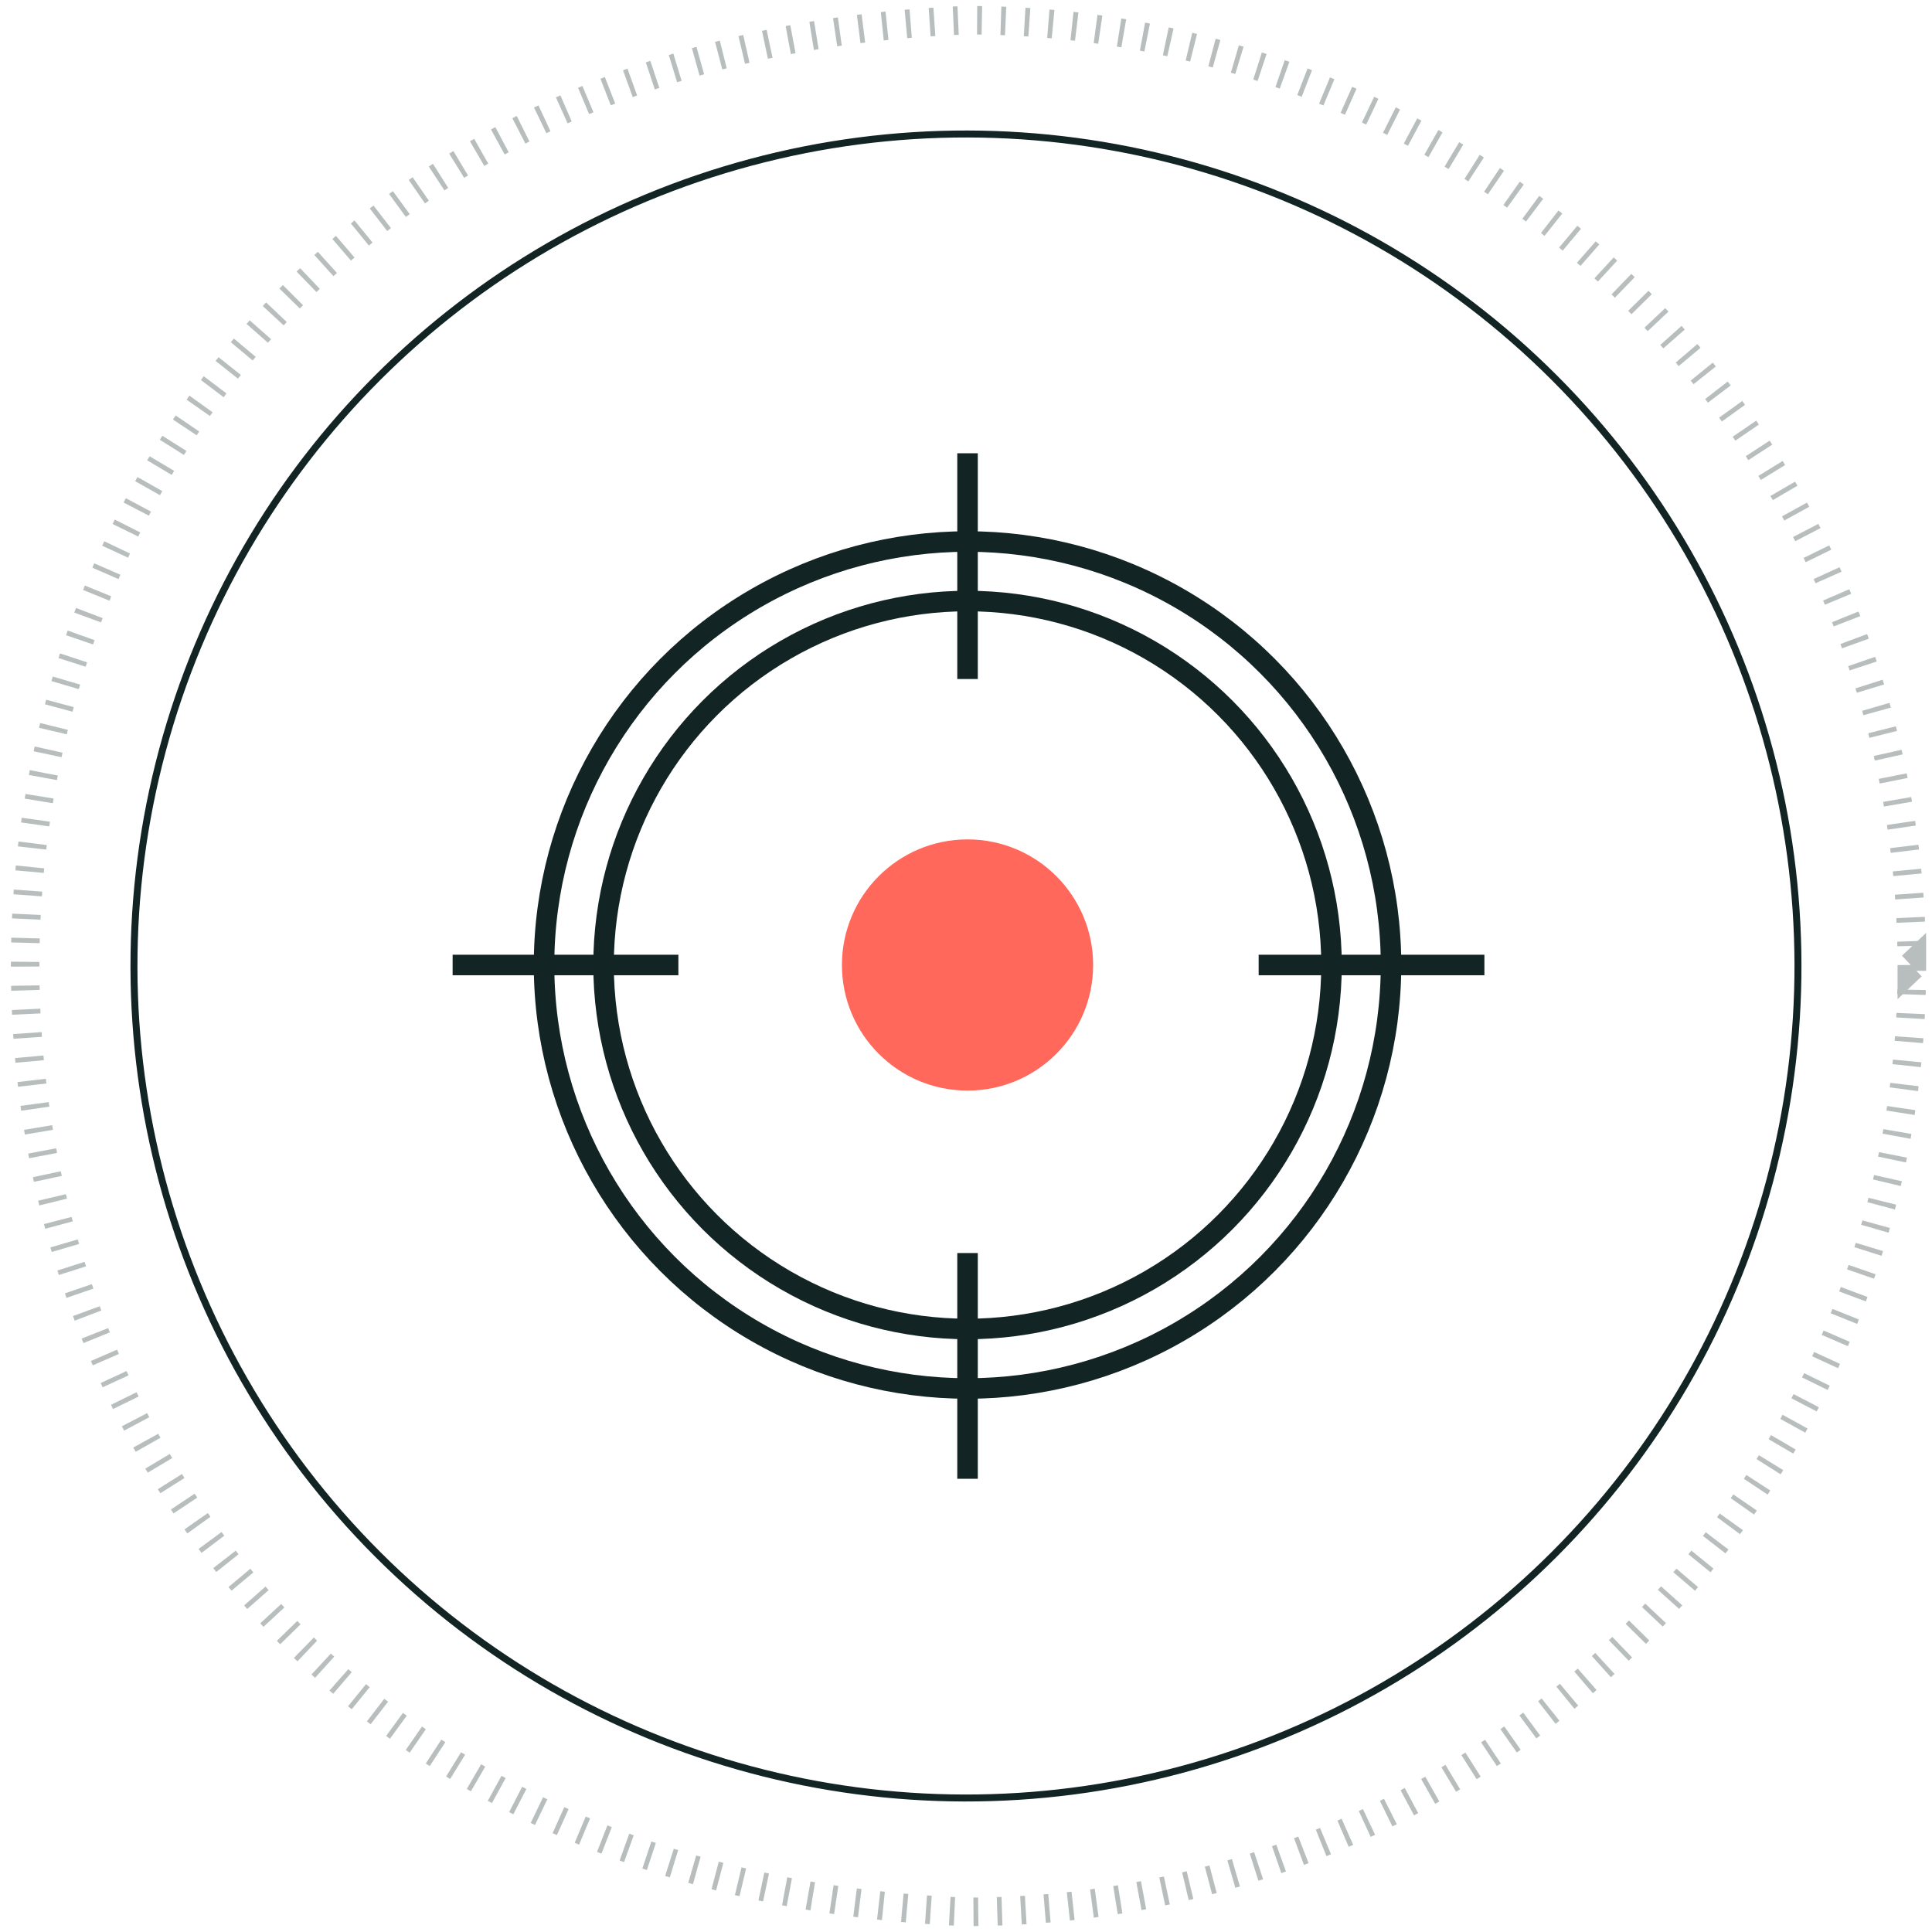 <?xml version="1.0" encoding="UTF-8" standalone="no"?>
<svg
   xmlns:dc="http://purl.org/dc/elements/1.1/"
   xmlns:cc="http://creativecommons.org/ns#"
   xmlns:rdf="http://www.w3.org/1999/02/22-rdf-syntax-ns#"
   xmlns:svg="http://www.w3.org/2000/svg"
   xmlns="http://www.w3.org/2000/svg"
   xmlns:sodipodi="http://sodipodi.sourceforge.net/DTD/sodipodi-0.dtd"
   xmlns:inkscape="http://www.inkscape.org/namespaces/inkscape"
   id="a"
   viewBox="0 0 330 330"
   version="1.1"
   sodipodi:docname="Leaders-in-EKG-technology-1 (1).svg"
   inkscape:version="0.92.4 (5da689c313, 2019-01-14)">
  <sodipodi:namedview
     pagecolor="#ffffff"
     bordercolor="#666666"
     borderopacity="1"
     objecttolerance="10"
     gridtolerance="10"
     guidetolerance="10"
     inkscape:pageopacity="0"
     inkscape:pageshadow="2"
     inkscape:window-width="2560"
     inkscape:window-height="1017"
     id="namedview31"
     showgrid="false"
     inkscape:zoom="0.71515152"
     inkscape:cx="-62.224576"
     inkscape:cy="165"
     inkscape:window-x="1912"
     inkscape:window-y="-8"
     inkscape:window-maximized="1"
     inkscape:current-layer="a" />
  <defs
     id="defs4">
    <style
       id="style2">.b{fill:#ff685b;}.c{fill:#122423;}.d{opacity:.3;}.e{stroke-width:1.19px;}.e,.f{fill:none;stroke:#122423;stroke-miterlimit:10;}.f{stroke-dasharray:0 0 .81 3.25;stroke-width:4.87px;}</style>
  </defs>
  <g
     id="g12">
    <g
       class="d"
       id="g8">
      <path
         class="f"
         d="M326.56,165c0,89.22-72.33,161.56-161.56,161.56-214.3-8.51-214.24-314.63,0-323.11,89.22,0,161.55,72.33,161.55,161.56h0Z"
         id="path6" />
    </g>
    <circle
       class="e"
       cx="165"
       cy="165"
       r="142.11"
       transform="translate(-68.35 165) rotate(-45)"
       id="circle10" />
  </g>
  <g
     id="g4577"
     transform="translate(-286.565,-12.58)">
    <circle
       style="fill:none;stroke:#122423;stroke-width:3.505px;stroke-miterlimit:10"
       class="e"
       cx="451.827"
       cy="177.409"
       r="72.335"
       id="circle914-8" />
    <line
       style="fill:none;stroke:#122423;stroke-width:3.505px;stroke-miterlimit:10"
       y1="90.001"
       class="e"
       x1="451.827"
       x2="451.827"
       y2="128.561"
       id="line916-8" />
    <line
       style="fill:none;stroke:#122423;stroke-width:3.505px;stroke-miterlimit:10"
       class="e"
       x1="451.827"
       y1="226.608"
       x2="451.827"
       y2="265.168"
       id="line918-2" />
    <line
       style="fill:none;stroke:#122423;stroke-width:3.505px;stroke-miterlimit:10"
       class="e"
       x1="501.552"
       y1="177.409"
       x2="540.112"
       y2="177.409"
       id="line920-3" />
    <line
       style="fill:none;stroke:#122423;stroke-width:3.505px;stroke-miterlimit:10"
       x1="363.876"
       class="e"
       y1="177.409"
       x2="402.436"
       y2="177.409"
       id="line922-5" />
    <circle
       style="fill:none;stroke:#122423;stroke-width:3.505px;stroke-miterlimit:10"
       class="e"
       cx="451.827"
       cy="177.409"
       r="62.169"
       id="circle924-5" />
    <circle
       style="opacity:1;fill:#ff685b;fill-opacity:1;stroke-width:1.753"
       class="d"
       cx="451.827"
       cy="177.409"
       r="21.453"
       id="circle926-3" />
  </g>
</svg>
